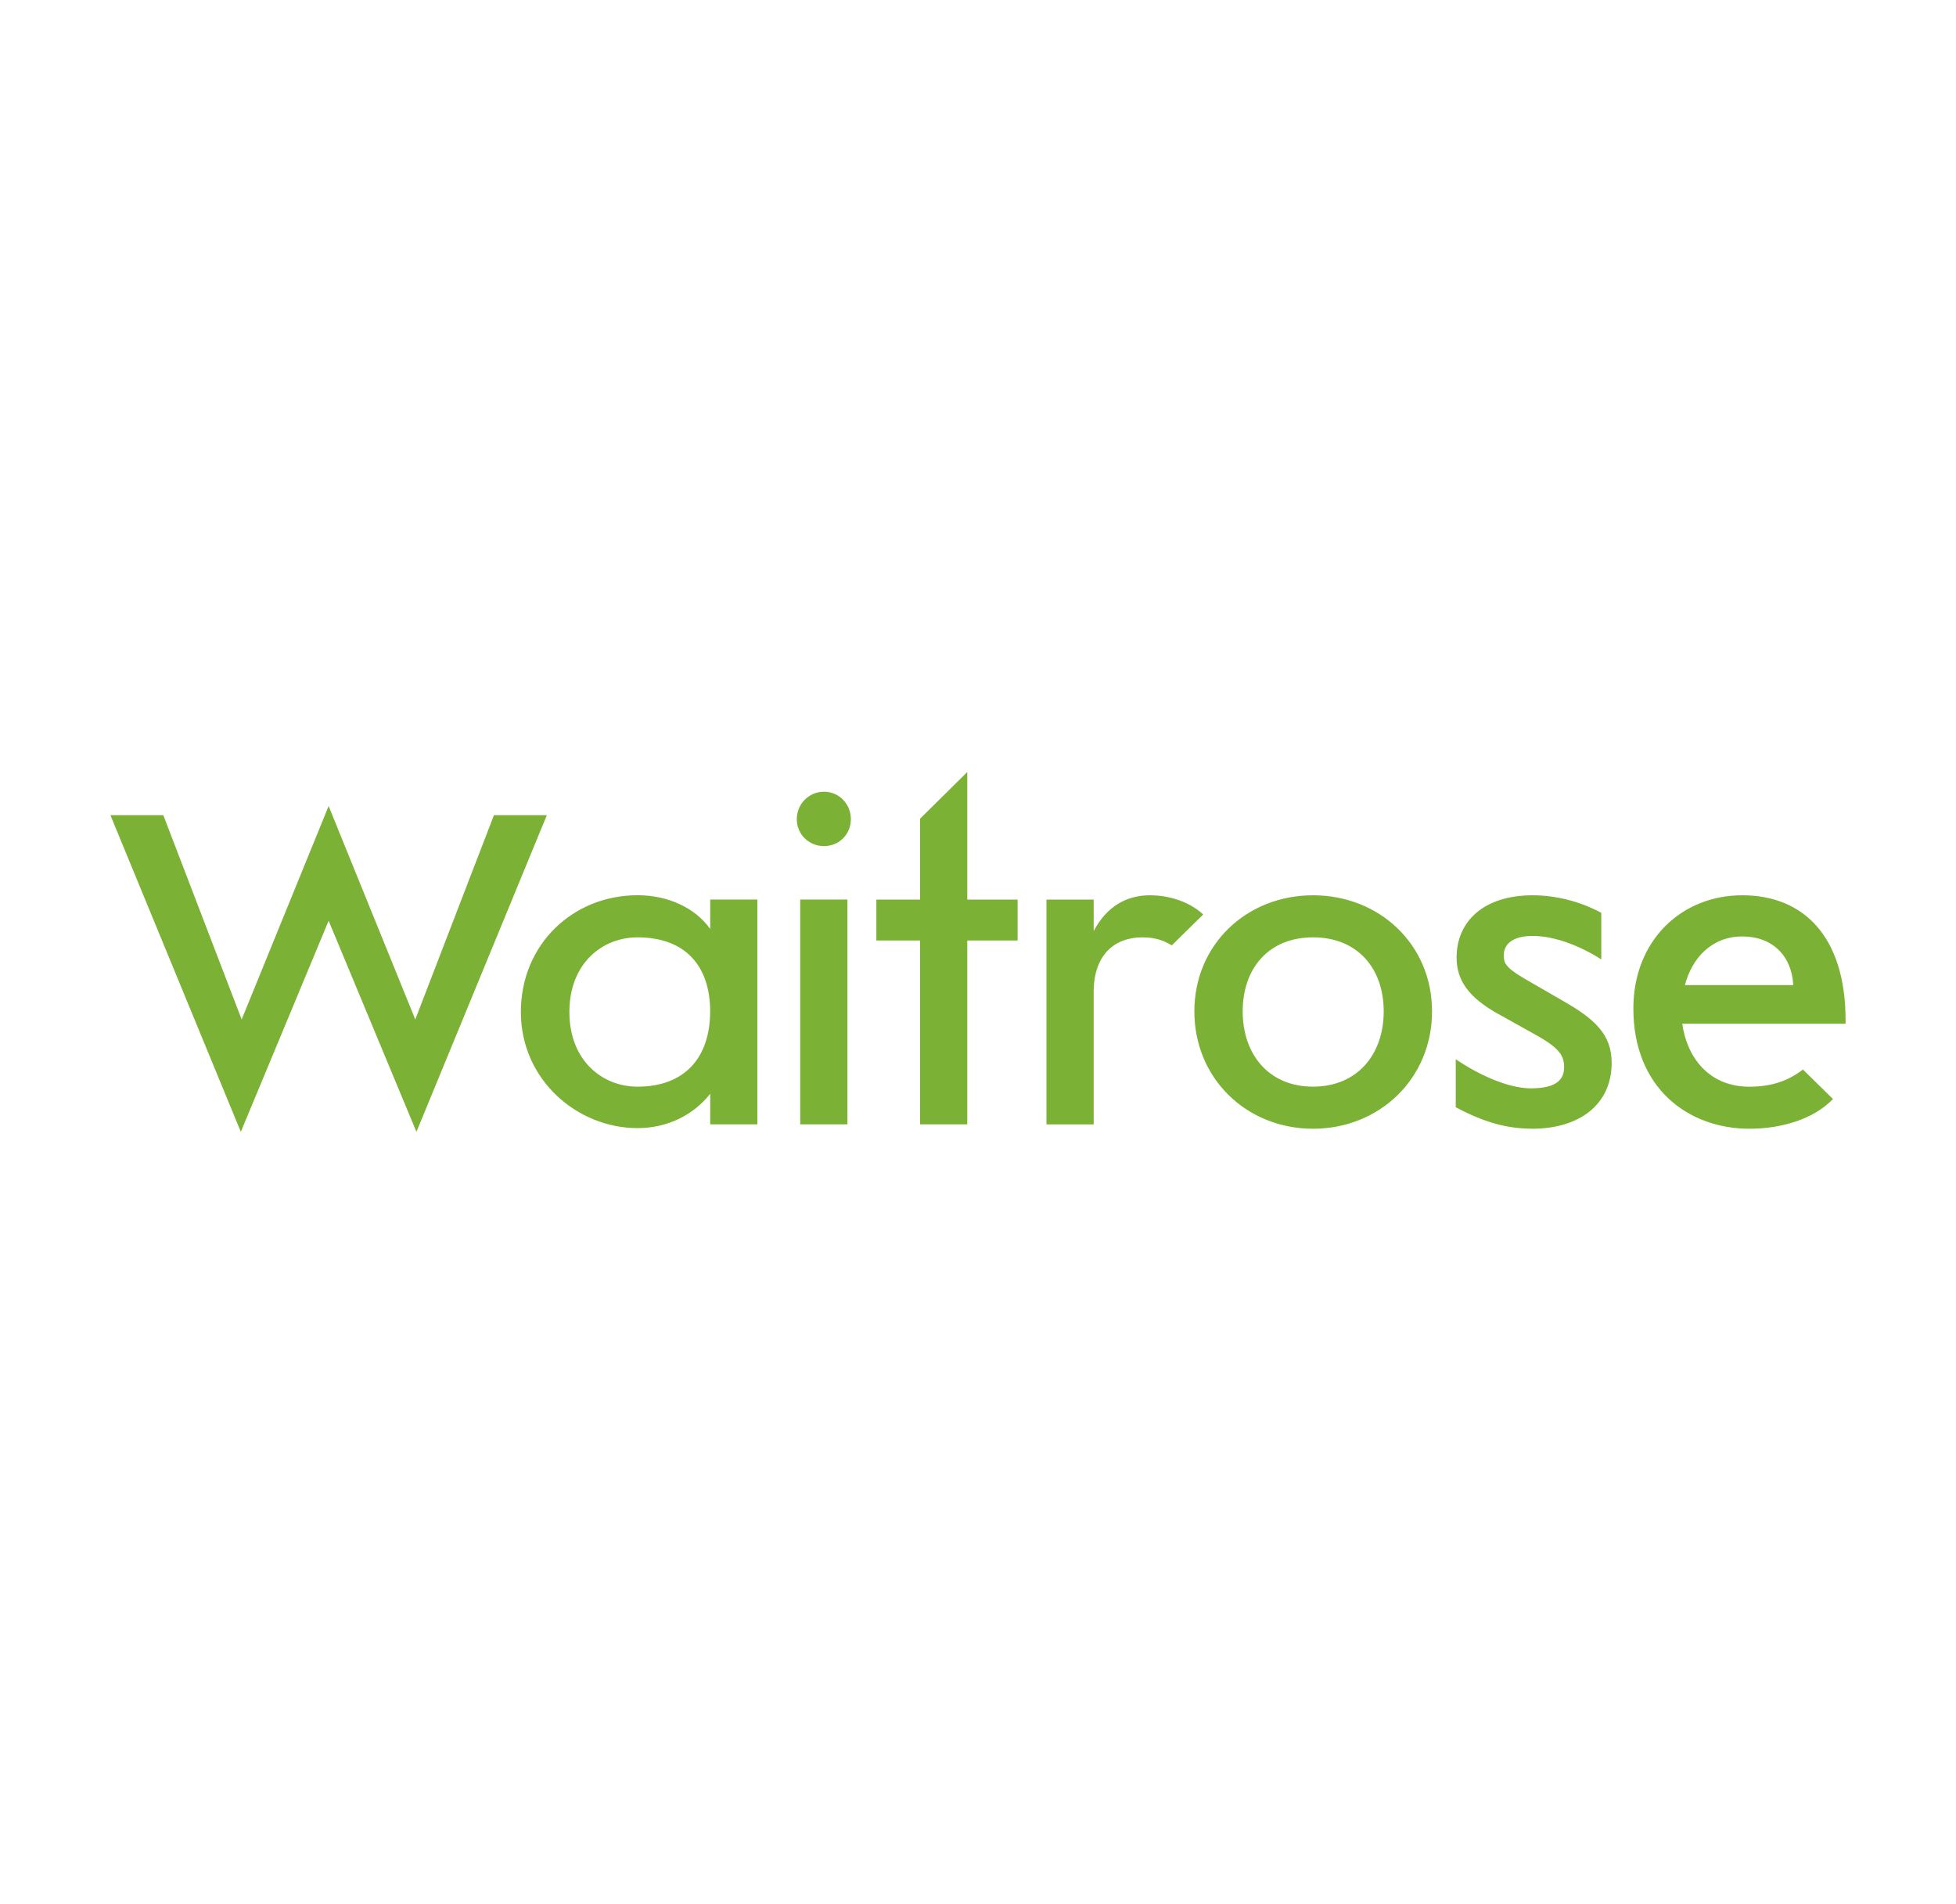 <?xml version="1.0" encoding="UTF-8"?>
<svg id="Laag_1" xmlns="http://www.w3.org/2000/svg" version="1.1" viewBox="0 0 372 362">
  <!-- Generator: Adobe Illustrator 30.0.0, SVG Export Plug-In . SVG Version: 2.1.1 Build 123)  -->
  <defs>
    <style>
      .st0 {
        fill: #7bb134;
      }
    </style>
  </defs>
  <path class="st0" d="M79.2,215.21l-16.7-40.14-16.7,40.14-24.8-60.21h10.06l14.9,38.84,16.54-40.58,16.48,40.58,14.96-38.84h10.06l-24.8,60.21M135.06,192.31c0,8.61-4.68,14.31-13.82,14.31-6.64,0-12.95-4.9-12.95-14.2s6.31-14.19,12.95-14.19c9.14,0,13.82,5.49,13.82,14.08ZM144.04,213.79v-42.75h-8.97v5.6c-2.88-4.08-8.11-6.42-13.82-6.42-12.24,0-22.19,9.3-22.19,22.2s10.72,22.08,22.19,22.08c5.71,0,10.66-2.51,13.82-6.53v5.82h8.97M156.71,160.88c-2.88,0-5.17-2.24-5.17-5.12s2.28-5.22,5.17-5.22,5.11,2.34,5.11,5.22-2.23,5.12-5.11,5.12ZM152.19,171.04h8.98v42.75h-8.98v-42.75h0ZM183.96,178.83v34.96h-8.97v-34.96h-8.32v-7.78h8.32v-15.39l8.97-8.87v24.26h9.57v7.78h-9.57M222.85,179.75c-1.31-.77-2.83-1.52-5.6-1.52-5.22,0-9.25,3.26-9.25,10.39v25.18h-8.98v-42.75h8.98v5.99c2.56-4.85,6.42-6.81,10.71-6.81,3.1,0,7.18.93,10.12,3.65l-5.98,5.88M263.16,192.31c0,8.22-5.06,14.31-13.44,14.31s-13.38-6.1-13.38-14.31,4.95-14.08,13.38-14.08,13.44,5.86,13.44,14.08ZM272.35,192.31c0-12.78-10.06-22.08-22.63-22.08s-22.57,9.3-22.57,22.08,9.95,22.31,22.57,22.31,22.63-9.52,22.63-22.31M291.38,214.61c-4.46,0-8.81-1.03-14.52-4.08v-9.13c4.19,2.88,9.95,5.54,14.25,5.54,3.48,0,6.36-.81,6.36-3.97,0-2.17-.76-3.59-5.22-6.1l-7.78-4.34c-4.89-2.83-7.45-5.93-7.45-10.44,0-6.91,5.17-11.86,14.47-11.86,4.3,0,8.87,1.1,13.05,3.33v8.86c-3.92-2.49-8.76-4.46-13.05-4.46-3.43,0-5.49,1.31-5.49,3.65,0,1.41.16,2.23,3.81,4.4l7.45,4.3c5.98,3.43,9.25,6.31,9.25,11.79,0,8.06-6.31,12.52-15.12,12.52M341.05,187.31h-20.61c1.36-5.17,5.11-9.25,10.93-9.25s9.41,3.8,9.68,9.25ZM351,194.65v-.65c0-15.93-8-23.77-19.64-23.77s-20.72,8.65-20.72,21.54c0,15.12,10.44,22.85,22.08,22.85,6.15,0,12.24-1.85,15.88-5.65l-5.71-5.61c-2.61,2.02-5.77,3.27-10.17,3.27-7.83,0-11.91-5.71-12.78-11.98h31.06"/>
</svg>